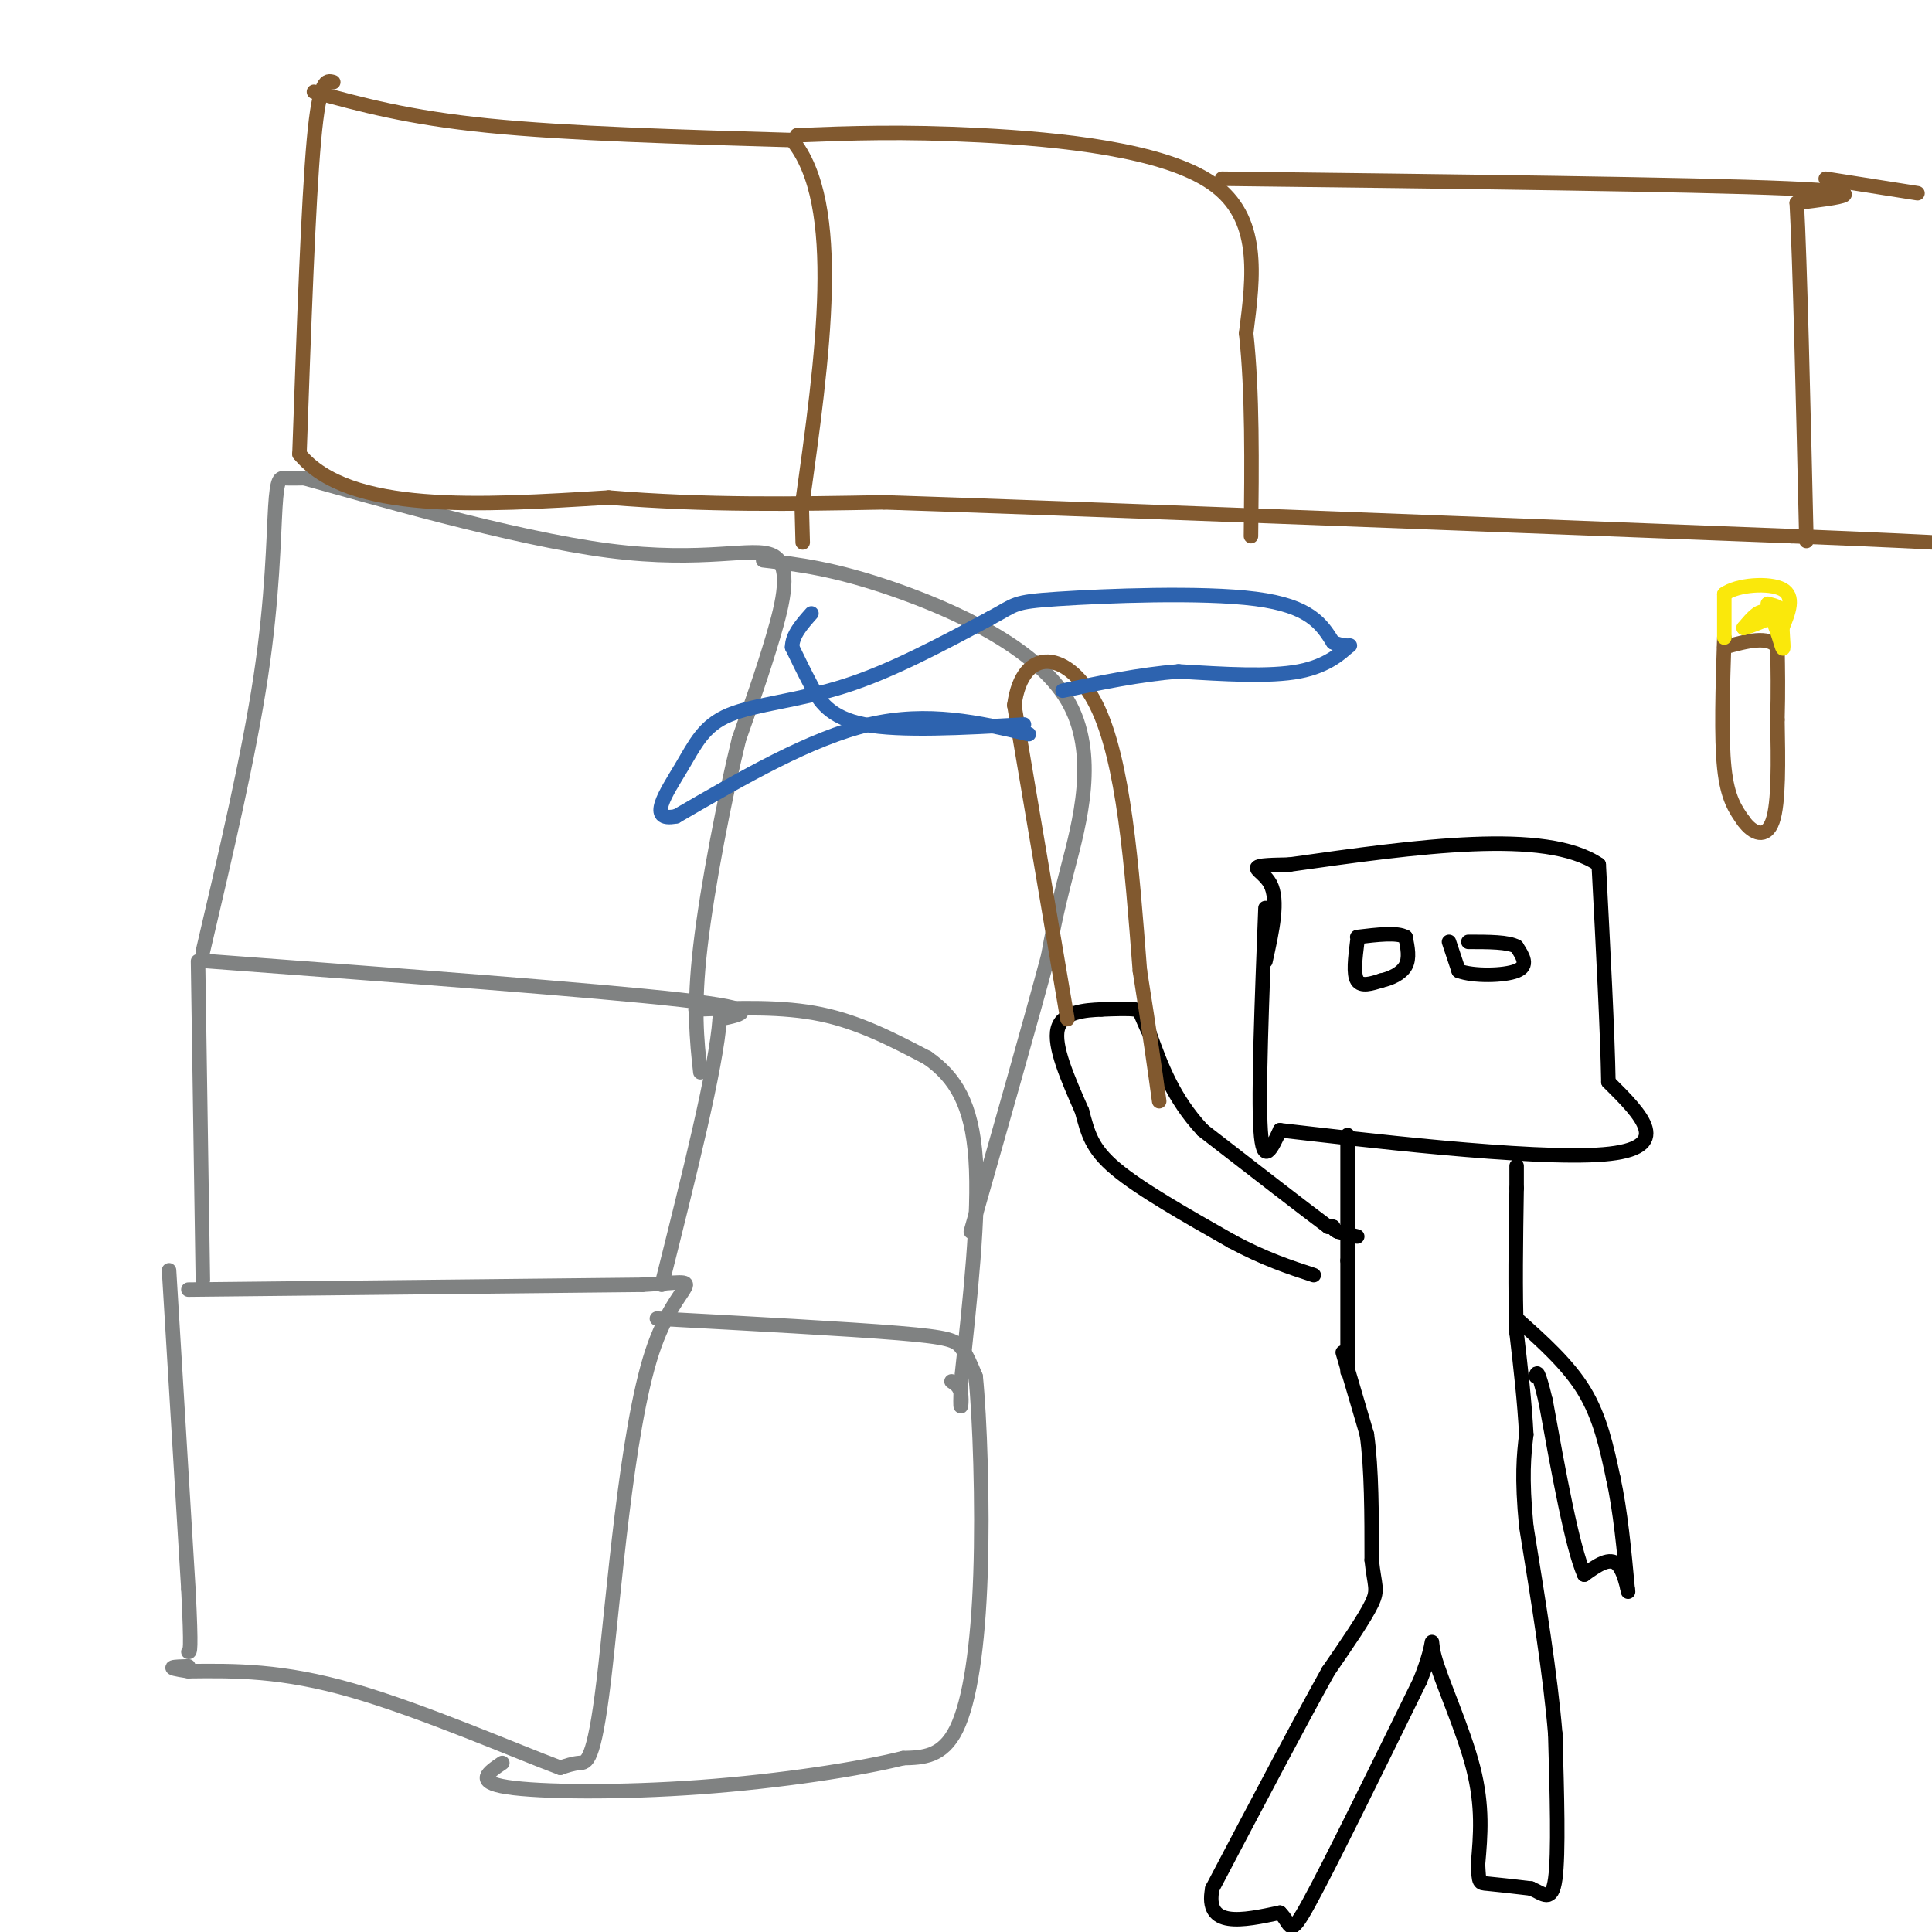 <svg viewBox='0 0 400 400' version='1.1' xmlns='http://www.w3.org/2000/svg' xmlns:xlink='http://www.w3.org/1999/xlink'><g fill='none' stroke='#808282' stroke-width='3' stroke-linecap='round' stroke-linejoin='round'><path d='M35,263c0.000,0.000 4.000,66.000 4,66'/><path d='M39,329c0.667,13.167 0.333,13.083 0,13'/><path d='M39,267c0.000,0.000 94.000,-1.000 94,-1'/><path d='M133,266c15.534,-0.837 7.370,-2.431 2,14c-5.370,16.431 -7.946,50.885 -10,68c-2.054,17.115 -3.587,16.890 -5,17c-1.413,0.110 -2.707,0.555 -4,1'/><path d='M116,366c-8.667,-3.222 -28.333,-11.778 -43,-16c-14.667,-4.222 -24.333,-4.111 -34,-4'/><path d='M39,346c-5.667,-0.833 -2.833,-0.917 0,-1'/><path d='M41,199c0.000,0.000 1.000,66.000 1,66'/><path d='M43,199c40.167,3.000 80.333,6.000 98,8c17.667,2.000 12.833,3.000 8,4'/><path d='M149,211c-0.667,9.833 -6.333,32.417 -12,55'/><path d='M136,273c19.733,1.067 39.467,2.133 50,3c10.533,0.867 11.867,1.533 13,3c1.133,1.467 2.067,3.733 3,6'/><path d='M202,285c0.857,8.369 1.500,26.292 1,41c-0.500,14.708 -2.143,26.202 -5,32c-2.857,5.798 -6.929,5.899 -11,6'/><path d='M187,364c-8.833,2.226 -25.417,4.792 -42,6c-16.583,1.208 -33.167,1.060 -40,0c-6.833,-1.060 -3.917,-3.030 -1,-5'/><path d='M144,209c9.000,-0.333 18.000,-0.667 26,1c8.000,1.667 15.000,5.333 22,9'/><path d='M192,219c5.778,4.022 9.222,9.578 10,21c0.778,11.422 -1.111,28.711 -3,46'/><path d='M199,286c-0.378,7.956 0.178,4.844 0,3c-0.178,-1.844 -1.089,-2.422 -2,-3'/><path d='M42,197c4.768,-20.310 9.536,-40.619 12,-57c2.464,-16.381 2.625,-28.833 3,-35c0.375,-6.167 0.964,-6.048 2,-6c1.036,0.048 2.518,0.024 4,0'/><path d='M63,99c12.848,3.541 42.970,12.392 63,15c20.030,2.608 29.970,-1.029 34,1c4.030,2.029 2.152,9.722 0,17c-2.152,7.278 -4.576,14.139 -7,21'/><path d='M153,153c-2.867,11.667 -6.533,30.333 -8,43c-1.467,12.667 -0.733,19.333 0,26'/><path d='M158,116c7.363,0.869 14.726,1.738 27,6c12.274,4.262 29.458,11.917 36,23c6.542,11.083 2.440,25.595 0,35c-2.440,9.405 -3.220,13.702 -4,18'/><path d='M217,198c-3.333,12.500 -9.667,34.750 -16,57'/></g>
<g fill='none' stroke='#81592f' stroke-width='3' stroke-linecap='round' stroke-linejoin='round'><path d='M69,17c-1.417,-0.417 -2.833,-0.833 -4,12c-1.167,12.833 -2.083,38.917 -3,65'/><path d='M62,94c10.167,12.333 37.083,10.667 64,9'/><path d='M126,103c20.167,1.667 38.583,1.333 57,1'/><path d='M183,104c40.833,1.333 114.417,4.167 188,7'/><path d='M371,111c37.333,1.500 36.667,1.750 36,2'/><path d='M65,19c9.750,2.667 19.500,5.333 36,7c16.500,1.667 39.750,2.333 63,3'/><path d='M164,29c10.833,13.167 6.417,44.583 2,76'/><path d='M166,105c0.333,12.667 0.167,6.333 0,0'/><path d='M165,28c10.867,-0.422 21.733,-0.844 38,0c16.267,0.844 37.933,2.956 48,10c10.067,7.044 8.533,19.022 7,31'/><path d='M258,69c1.333,12.167 1.167,27.083 1,42'/><path d='M253,37c48.583,0.583 97.167,1.167 117,2c19.833,0.833 10.917,1.917 2,3'/><path d='M372,42c0.667,12.167 1.333,41.083 2,70'/><path d='M378,37c0.000,0.000 19.000,3.000 19,3'/></g>
<g fill='none' stroke='#000000' stroke-width='3' stroke-linecap='round' stroke-linejoin='round'><path d='M262,188c-0.750,19.167 -1.500,38.333 -1,46c0.500,7.667 2.250,3.833 4,0'/><path d='M265,234c15.467,1.778 52.133,6.222 67,5c14.867,-1.222 7.933,-8.111 1,-15'/><path d='M333,224c-0.167,-10.000 -1.083,-27.500 -2,-45'/><path d='M331,179c-11.000,-7.500 -37.500,-3.750 -64,0'/><path d='M267,179c-10.800,0.178 -5.800,0.622 -4,4c1.800,3.378 0.400,9.689 -1,16'/><path d='M281,195c-0.417,3.333 -0.833,6.667 0,8c0.833,1.333 2.917,0.667 5,0'/><path d='M286,203c1.889,-0.400 4.111,-1.400 5,-3c0.889,-1.600 0.444,-3.800 0,-6'/><path d='M291,194c-1.667,-1.000 -5.833,-0.500 -10,0'/><path d='M300,195c0.000,0.000 2.000,6.000 2,6'/><path d='M302,201c2.978,1.156 9.422,1.044 12,0c2.578,-1.044 1.289,-3.022 0,-5'/><path d='M314,196c-1.667,-1.000 -5.833,-1.000 -10,-1'/></g>
<g fill='none' stroke='#81592f' stroke-width='3' stroke-linecap='round' stroke-linejoin='round'><path d='M357,132c-0.333,10.333 -0.667,20.667 0,27c0.667,6.333 2.333,8.667 4,11'/><path d='M361,170c1.911,2.644 4.689,3.756 6,0c1.311,-3.756 1.156,-12.378 1,-21'/><path d='M368,149c0.167,-6.000 0.083,-10.500 0,-15'/><path d='M368,134c-1.833,-2.500 -6.417,-1.250 -11,0'/><path d='M357,134c0.000,0.000 0.000,0.000 0,0'/></g>
<g fill='none' stroke='#fae80b' stroke-width='3' stroke-linecap='round' stroke-linejoin='round'><path d='M357,132c0.000,0.000 0.000,-9.000 0,-9'/><path d='M357,123c2.667,-1.978 9.333,-2.422 12,-1c2.667,1.422 1.333,4.711 0,8'/><path d='M369,130c0.119,2.595 0.417,5.083 0,4c-0.417,-1.083 -1.548,-5.738 -3,-7c-1.452,-1.262 -3.226,0.869 -5,3'/><path d='M361,130c0.867,-0.111 5.533,-1.889 7,-3c1.467,-1.111 -0.267,-1.556 -2,-2'/></g>
<g fill='none' stroke='#000000' stroke-width='3' stroke-linecap='round' stroke-linejoin='round'><path d='M279,235c0.000,0.000 0.000,26.000 0,26'/><path d='M279,261c0.000,8.167 0.000,15.583 0,23'/><path d='M281,256c0.000,0.000 -4.000,-1.000 -4,-1'/><path d='M277,255c-0.833,-0.333 -0.917,-0.667 -1,-1'/><path d='M276,254c-0.333,-0.167 -0.667,-0.083 -1,0'/><path d='M275,254c-4.500,-3.333 -15.250,-11.667 -26,-20'/><path d='M249,234c-6.167,-6.667 -8.583,-13.333 -11,-20'/><path d='M238,214c-2.067,-4.222 -1.733,-4.778 -3,-5c-1.267,-0.222 -4.133,-0.111 -7,0'/><path d='M228,209c-3.311,0.133 -8.089,0.467 -9,4c-0.911,3.533 2.044,10.267 5,17'/><path d='M224,230c1.267,4.644 1.933,7.756 7,12c5.067,4.244 14.533,9.622 24,15'/><path d='M255,257c6.833,3.667 11.917,5.333 17,7'/><path d='M278,280c0.000,0.000 5.000,17.000 5,17'/><path d='M283,297c1.000,7.167 1.000,16.583 1,26'/><path d='M284,323c0.556,5.422 1.444,5.978 0,9c-1.444,3.022 -5.222,8.511 -9,14'/><path d='M275,346c-5.500,9.833 -14.750,27.417 -24,45'/><path d='M251,391c-1.667,8.333 6.167,6.667 14,5'/><path d='M265,396c2.489,2.378 1.711,5.822 6,-2c4.289,-7.822 13.644,-26.911 23,-46'/><path d='M294,348c3.774,-9.381 1.708,-9.833 3,-5c1.292,4.833 5.940,14.952 8,23c2.060,8.048 1.530,14.024 1,20'/><path d='M306,386c0.200,3.956 0.200,3.844 2,4c1.800,0.156 5.400,0.578 9,1'/><path d='M317,391c2.511,1.044 4.289,3.156 5,-2c0.711,-5.156 0.356,-17.578 0,-30'/><path d='M322,359c-1.000,-12.167 -3.500,-27.583 -6,-43'/><path d='M316,316c-1.000,-10.333 -0.500,-14.667 0,-19'/><path d='M316,297c-0.333,-6.667 -1.167,-13.833 -2,-21'/><path d='M314,276c-0.333,-8.500 -0.167,-19.250 0,-30'/><path d='M314,246c0.000,-5.667 0.000,-4.833 0,-4'/><path d='M314,273c5.333,4.750 10.667,9.500 14,15c3.333,5.500 4.667,11.750 6,18'/><path d='M334,306c1.500,6.833 2.250,14.917 3,23'/><path d='M337,329c0.333,2.378 -0.333,-3.178 -2,-5c-1.667,-1.822 -4.333,0.089 -7,2'/><path d='M328,326c-2.500,-5.667 -5.250,-20.833 -8,-36'/><path d='M320,290c-1.667,-6.833 -1.833,-5.917 -2,-5'/></g>
<g fill='none' stroke='#81592f' stroke-width='3' stroke-linecap='round' stroke-linejoin='round'><path d='M221,211c0.000,0.000 -11.000,-65.000 -11,-65'/><path d='M210,146c1.667,-12.556 11.333,-11.444 17,0c5.667,11.444 7.333,33.222 9,55'/><path d='M236,201c2.167,13.667 3.083,20.333 4,27'/></g>
<g fill='none' stroke='#2d63af' stroke-width='3' stroke-linecap='round' stroke-linejoin='round'><path d='M212,150c-12.800,0.711 -25.600,1.422 -33,0c-7.400,-1.422 -9.400,-4.978 -11,-8c-1.600,-3.022 -2.800,-5.511 -4,-8'/><path d='M164,134c0.000,-2.500 2.000,-4.750 4,-7'/><path d='M213,152c-10.417,-2.417 -20.833,-4.833 -33,-2c-12.167,2.833 -26.083,10.917 -40,19'/><path d='M140,169c-6.281,1.290 -1.982,-4.984 1,-10c2.982,-5.016 4.649,-8.774 10,-11c5.351,-2.226 14.386,-2.922 24,-6c9.614,-3.078 19.807,-8.539 30,-14'/><path d='M205,128c5.560,-2.964 4.458,-3.375 14,-4c9.542,-0.625 29.726,-1.464 41,0c11.274,1.464 13.637,5.232 16,9'/><path d='M276,133c3.452,1.321 4.083,0.125 3,1c-1.083,0.875 -3.881,3.821 -10,5c-6.119,1.179 -15.560,0.589 -25,0'/><path d='M244,139c-8.167,0.667 -16.083,2.333 -24,4'/></g>
</svg>